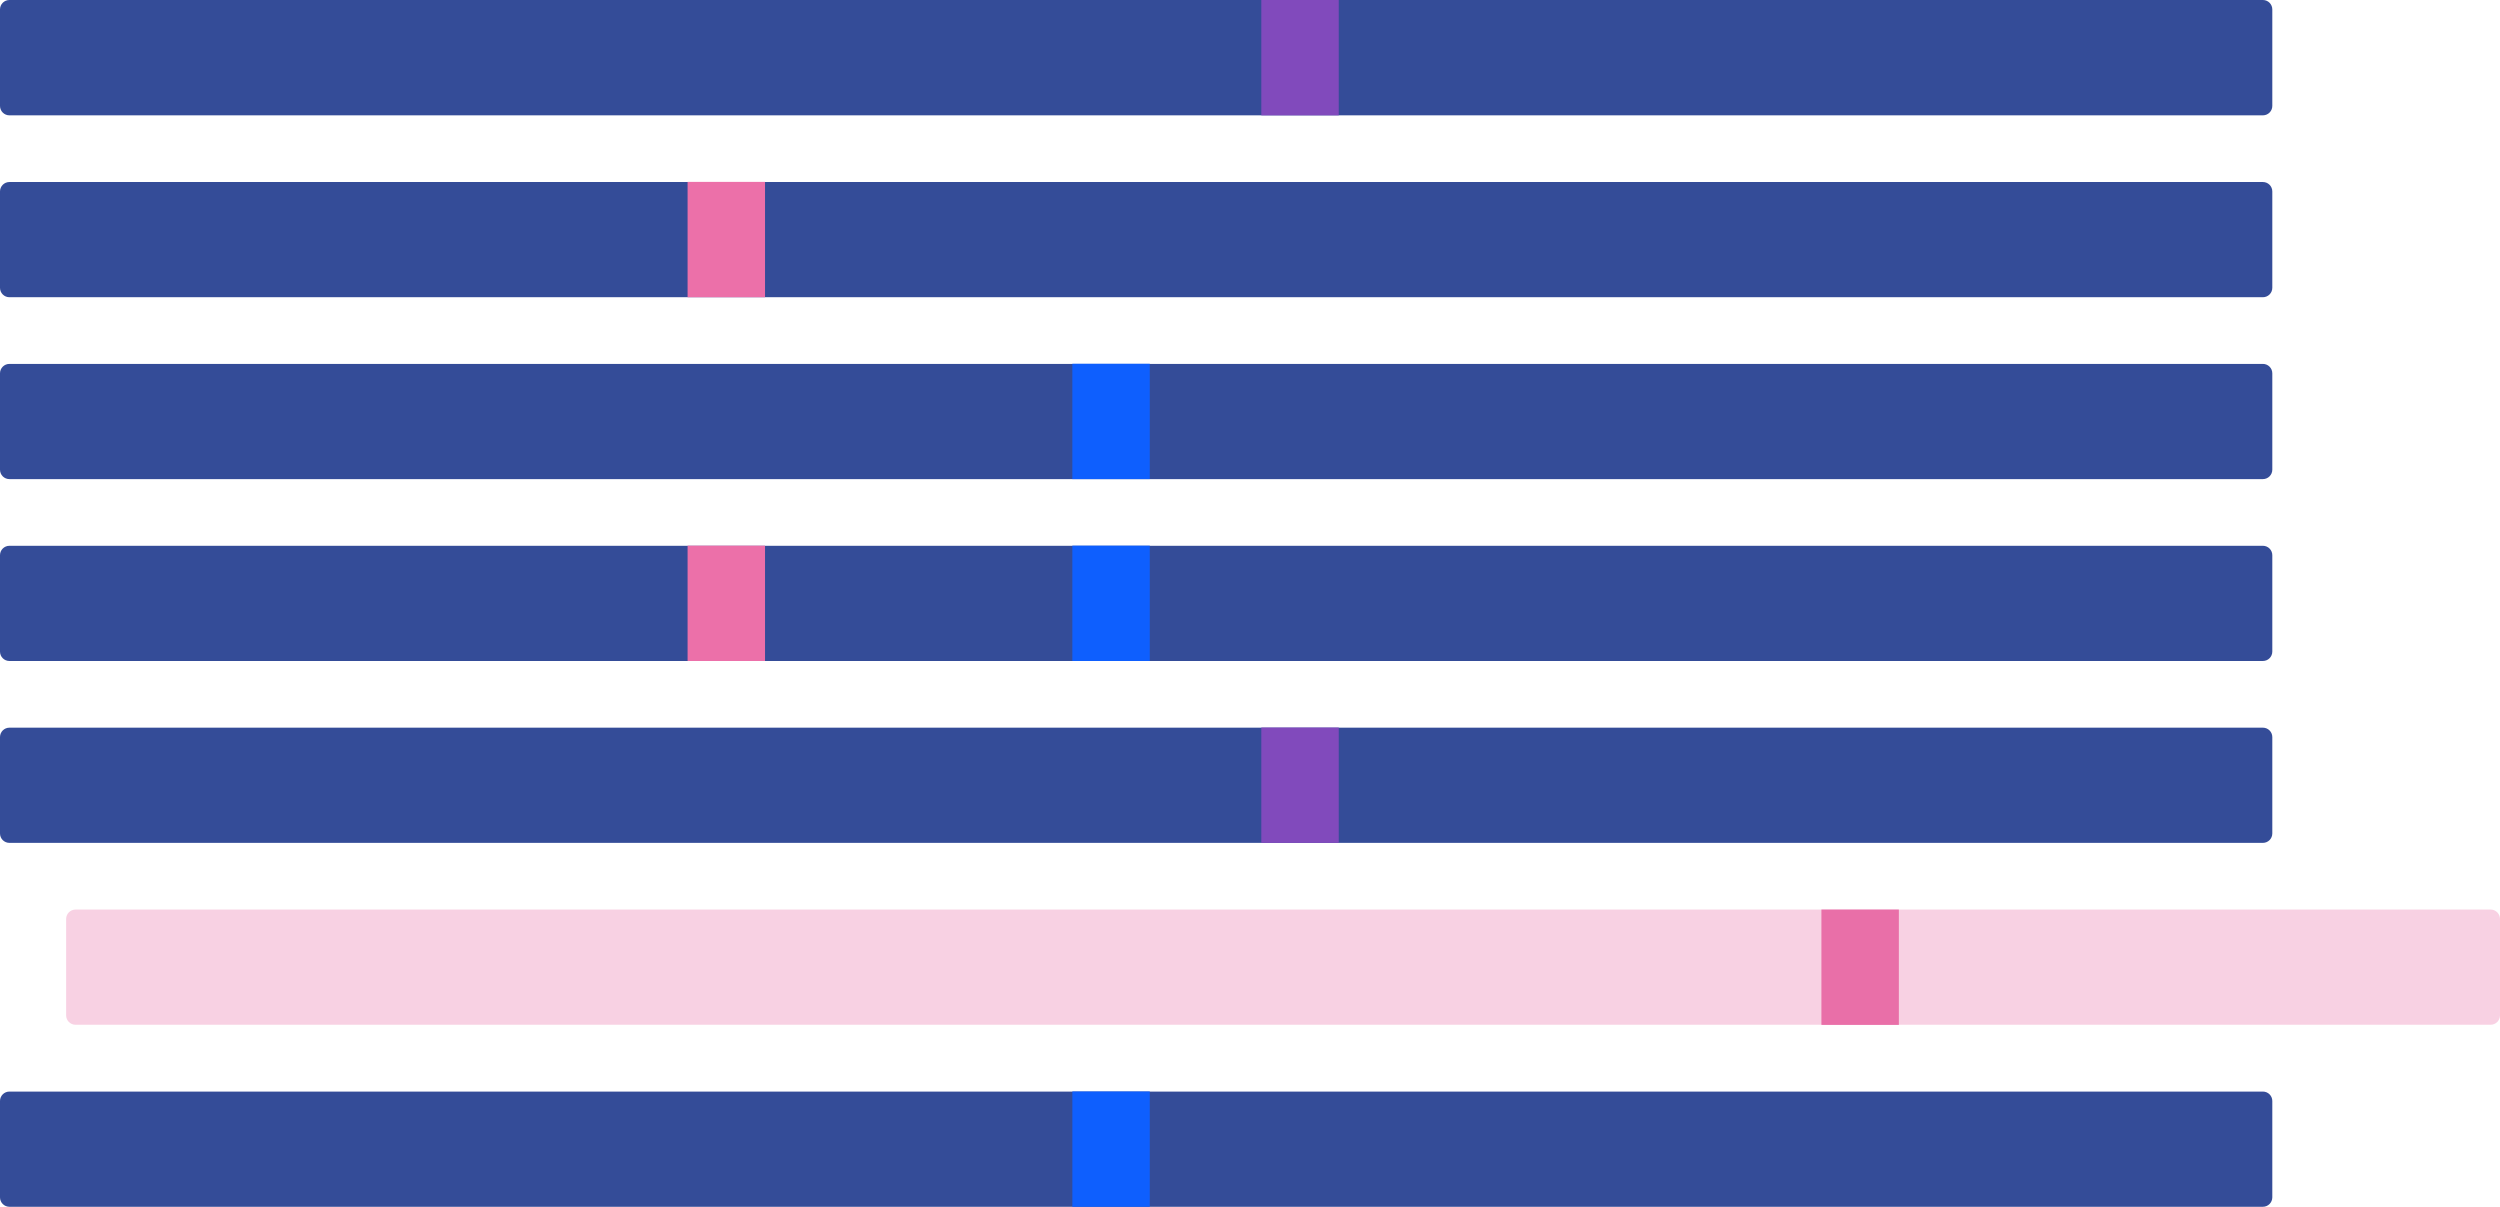 <svg xmlns="http://www.w3.org/2000/svg" id="a" data-name="Capa 1" viewBox="0 0 183.36 88.51"><path d="M165.97,88.51H.69c-.38,0-.69-.31-.69-.69v-7.07c0-.38,.31-.69,.69-.69H165.97c.38,0,.69,.31,.69,.69v7.07c0,.38-.31,.69-.69,.69" style="fill: #344c98;"></path><path d="M182.67,75.16H5.54c-.38,0-.69-.31-.69-.69v-7.07c0-.38,.31-.69,.69-.69H182.67c.38,0,.69,.31,.69,.69v7.07c0,.38-.31,.69-.69,.69" style="fill: #f8d1e3;"></path><path d="M165.97,61.82H.69c-.38,0-.69-.31-.69-.69v-7.07c0-.38,.31-.69,.69-.69H165.97c.38,0,.69,.31,.69,.69v7.07c0,.38-.31,.69-.69,.69" style="fill: #344c98;"></path><path d="M165.97,48.48H.69c-.38,0-.69-.31-.69-.69v-7.07c0-.38,.31-.69,.69-.69H165.97c.38,0,.69,.31,.69,.69v7.07c0,.38-.31,.69-.69,.69" style="fill: #344c98;"></path><path d="M165.97,35.14H.69c-.38,0-.69-.31-.69-.69v-7.07c0-.38,.31-.69,.69-.69H165.97c.38,0,.69,.31,.69,.69v7.07c0,.38-.31,.69-.69,.69" style="fill: #344c98;"></path><path d="M165.97,21.8H.69c-.38,0-.69-.31-.69-.69v-7.07c0-.38,.31-.69,.69-.69H165.97c.38,0,.69,.31,.69,.69v7.07c0,.38-.31,.69-.69,.69" style="fill: #344c98;"></path><path d="M165.97,8.46H.69c-.38,0-.69-.31-.69-.69V.69C0,.31,.31,0,.69,0H165.97c.38,0,.69,.31,.69,.69V7.77c0,.38-.31,.69-.69,.69" style="fill: #344c98;"></path><rect x="92.51" y="0" width="5.68" height="8.46" style="fill: #814abc;"></rect><rect x="92.51" y="53.36" width="5.68" height="8.46" style="fill: #814abc;"></rect><rect x="78.65" y="40.02" width="5.68" height="8.46" style="fill: #0e5ffe;"></rect><rect x="78.65" y="80.05" width="5.68" height="8.46" style="fill: #0e5ffe;"></rect><rect x="78.65" y="26.68" width="5.68" height="8.46" style="fill: #0e5ffe;"></rect><rect x="133.59" y="66.71" width="5.68" height="8.46" style="fill: #e96fa8;"></rect><rect x="50.43" y="40.02" width="5.68" height="8.46" style="fill: #ec70a9;"></rect><rect x="50.43" y="13.34" width="5.68" height="8.46" style="fill: #ec70a9;"></rect></svg>